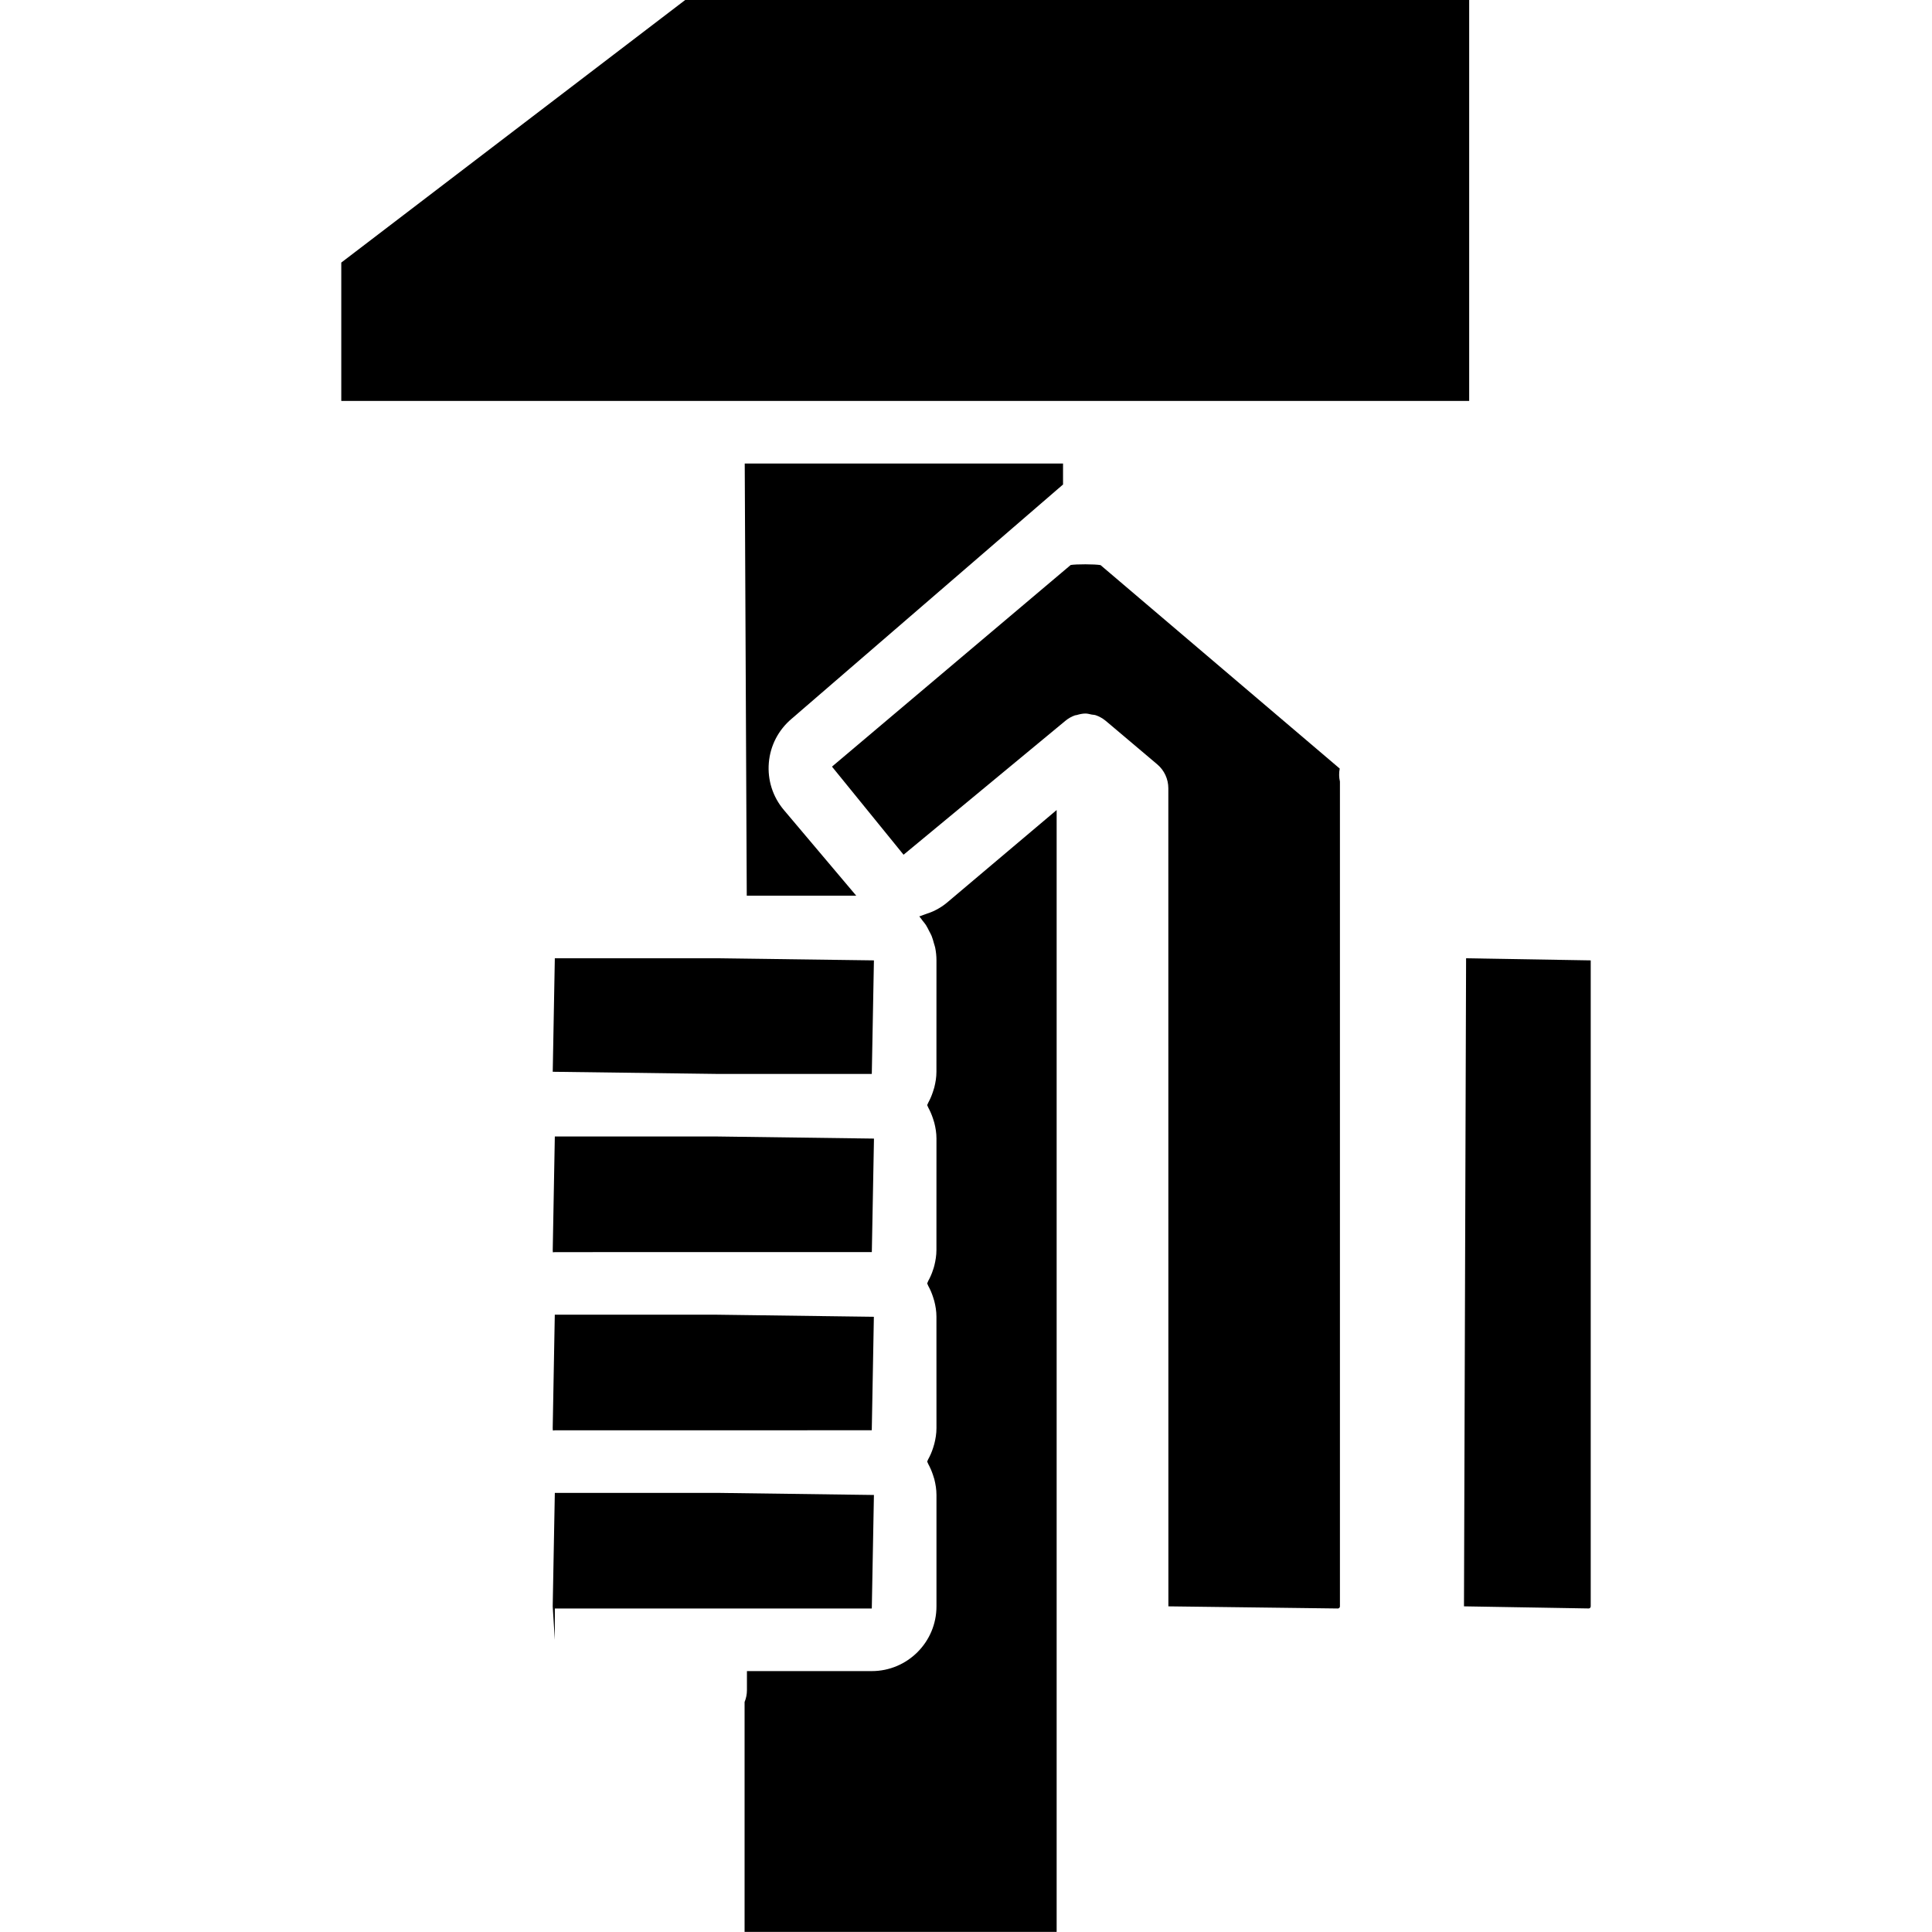 <?xml version="1.0" encoding="iso-8859-1"?>
<!-- Generator: Adobe Illustrator 16.0.0, SVG Export Plug-In . SVG Version: 6.00 Build 0)  -->
<!DOCTYPE svg PUBLIC "-//W3C//DTD SVG 1.1//EN" "http://www.w3.org/Graphics/SVG/1.1/DTD/svg11.dtd">
<svg version="1.1" id="Capa_1" xmlns="http://www.w3.org/2000/svg" xmlns:xlink="http://www.w3.org/1999/xlink" x="0px" y="0px"
	 width="331.925px" height="331.925px" viewBox="0 0 331.925 331.925" style="enable-background:new 0 0 331.925 331.925;"
	 xml:space="preserve">
<g>
	<path d="M251.879,164.637l21.413,0.36v110.979c0,0.205-0.152,0.363-0.347,0.363l-21.428-0.363L251.879,164.637z"/>
	<polygon points="95.321,164.632 122.957,164.632 150.143,164.997 149.778,184.502 122.957,184.502 94.962,184.134 	"/>
	<path d="M95.311,245.735c-0.113,0-0.215,0.031-0.328,0.031l-0.027-0.398l0.359-19.497h27.828l26.99,0.358l-0.36,19.495
		L95.311,245.735z"/>
	<path d="M94.962,214.754l0.359-19.503h27.636l27.195,0.363l-0.369,19.496l-54.462,0.01c-0.112,0-0.22,0.033-0.338,0.033
		L94.962,214.754z"/>
	<polygon points="95.321,281.726 94.956,275.987 95.321,256.486 123.153,256.481 150.143,256.843 149.778,276.345 122.962,276.345 
		122.952,276.351 95.321,276.351 	"/>
	<path d="M127.922,331.925v-39.513c0.263-0.634,0.405-1.321,0.405-2.046v-3.265h21.446c6.135,0,11.116-4.988,11.116-11.114v-19.145
		c0-0.943-0.149-1.837-0.37-2.72c-0.071-0.252-0.149-0.493-0.236-0.745c-0.215-0.649-0.483-1.26-0.805-1.857
		c-0.077-0.127-0.108-0.295-0.185-0.42c0.066-0.104,0.087-0.227,0.145-0.336c0.357-0.641,0.646-1.308,0.871-2.006
		c0.077-0.229,0.148-0.45,0.205-0.682c0.226-0.883,0.375-1.786,0.375-2.719l-0.005-19.142c0-0.938-0.149-1.841-0.375-2.714
		c-0.066-0.25-0.144-0.486-0.226-0.729c-0.215-0.66-0.488-1.275-0.812-1.867c-0.076-0.138-0.102-0.289-0.178-0.41
		c0.077-0.125,0.103-0.273,0.168-0.398c0.344-0.62,0.627-1.265,0.843-1.942c0.082-0.241,0.163-0.478,0.22-0.725
		c0.216-0.872,0.36-1.763,0.36-2.677l0.005-19.14c0-0.95-0.149-1.854-0.375-2.729c-0.066-0.252-0.144-0.482-0.226-0.725
		c-0.215-0.656-0.483-1.271-0.805-1.869c-0.082-0.13-0.113-0.294-0.189-0.431c0.082-0.131,0.113-0.294,0.189-0.424
		c0.322-0.589,0.585-1.203,0.795-1.844c0.087-0.252,0.165-0.493,0.236-0.751c0.221-0.877,0.37-1.769,0.37-2.714l0.005-19.136
		c0-0.746-0.079-1.478-0.221-2.181c-0.047-0.242-0.139-0.462-0.202-0.699c-0.124-0.451-0.244-0.908-0.42-1.338
		c-0.113-0.271-0.262-0.512-0.394-0.775c-0.182-0.365-0.36-0.737-0.581-1.081c-0.165-0.258-0.37-0.483-0.559-0.724
		c-0.194-0.25-0.359-0.523-0.575-0.754c0.302-0.07,0.575-0.215,0.871-0.307c0.087-0.021,0.161-0.058,0.242-0.087
		c0.575-0.192,1.149-0.396,1.688-0.682c0.688-0.349,1.344-0.77,1.945-1.274l18.854-15.921v192.745h-53.616V331.925z"/>
	<path d="M230.168,132.041c-0.143,0.749-0.132,1.494,0.037,2.236v141.7c0,0.21-0.157,0.368-0.367,0.368l-29.104-0.368l-0.01-140.549
		c0-1.581-0.693-3.084-1.901-4.106l-8.44-7.128c-0.021-0.01-0.451-0.37-0.462-0.386c-0.504-0.409-1.06-0.716-1.644-0.921
		c-0.236-0.084-0.482-0.074-0.729-0.123c-0.346-0.069-0.693-0.176-1.05-0.176c-0.005,0-0.01,0-0.01,0
		c-0.515,0-1.008,0.113-1.491,0.257c-0.111,0.032-0.221,0.022-0.326,0.061c-0.588,0.208-1.144,0.524-1.647,0.944l-27.788,22.995
		l-12.268-15.1c0-0.016,0.01-0.069,0.01-0.069l40.97-34.606c0.912-0.163,4.119-0.163,5.132,0.016L230.168,132.041z"/>
	<path d="M182.635,83.237l-46.639,40.258c-2.267,1.919-3.662,4.602-3.908,7.562c-0.247,2.958,0.672,5.838,2.585,8.103l12.344,14.62
		c0.031,0.034,0.062,0.07,0.089,0.102h-18.809l-0.349-74.25h54.686V83.237z"/>
	<polygon points="58.633,45.111 117.72,0 252.41,0 252.41,68.88 188.01,68.88 122.548,68.88 58.633,68.88 	"/>
</g>
<g>
</g>
<g>
</g>
<g>
</g>
<g>
</g>
<g>
</g>
<g>
</g>
<g>
</g>
<g>
</g>
<g>
</g>
<g>
</g>
<g>
</g>
<g>
</g>
<g>
</g>
<g>
</g>
<g>
</g>
</svg>
